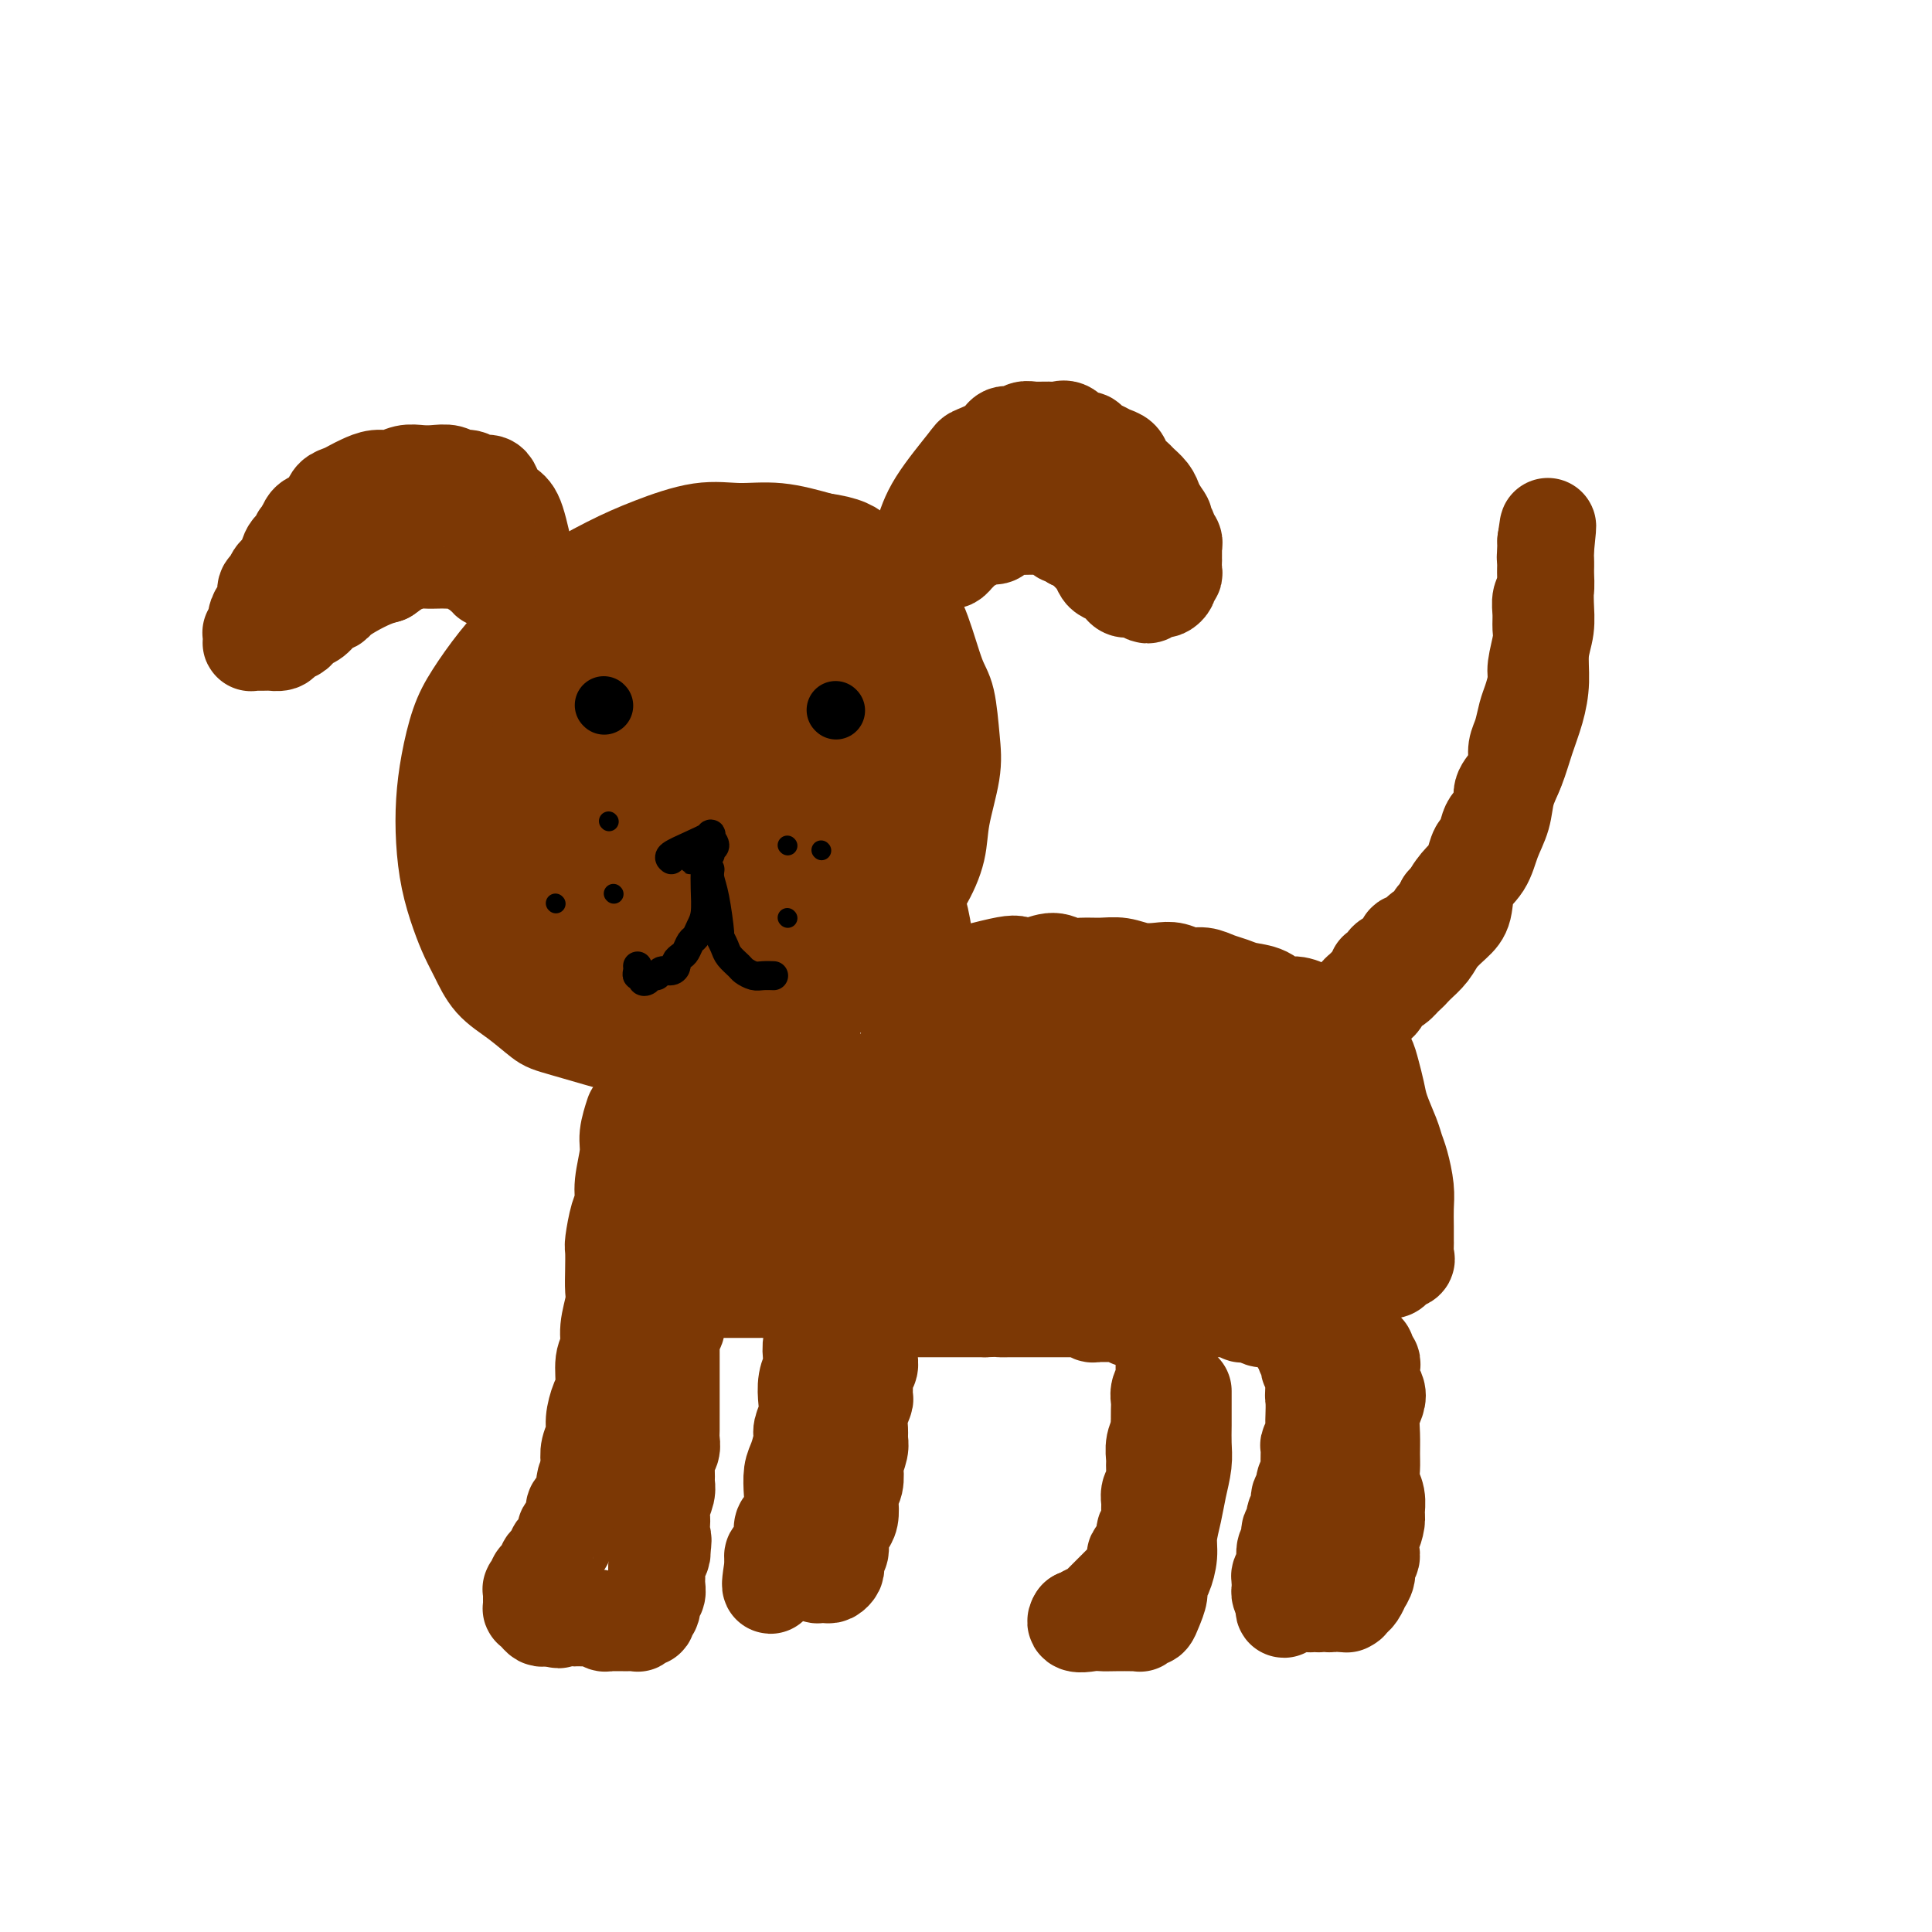 <svg viewBox='0 0 400 400' version='1.1' xmlns='http://www.w3.org/2000/svg' xmlns:xlink='http://www.w3.org/1999/xlink'><g fill='none' stroke='#7C3805' stroke-width='20' stroke-linecap='round' stroke-linejoin='round'><path d='M139,219c-1.916,-0.427 -3.832,-0.853 -8,-2c-4.168,-1.147 -10.587,-3.013 -14,-4c-3.413,-0.987 -3.821,-1.095 -5,-2c-1.179,-0.905 -3.131,-2.606 -5,-4c-1.869,-1.394 -3.656,-2.481 -5,-4c-1.344,-1.519 -2.244,-3.471 -3,-5c-0.756,-1.529 -1.366,-2.636 -2,-4c-0.634,-1.364 -1.292,-2.984 -2,-5c-0.708,-2.016 -1.466,-4.429 -2,-7c-0.534,-2.571 -0.843,-5.301 -1,-8c-0.157,-2.699 -0.161,-5.367 0,-8c0.161,-2.633 0.488,-5.230 1,-8c0.512,-2.770 1.209,-5.712 2,-8c0.791,-2.288 1.675,-3.921 3,-6c1.325,-2.079 3.091,-4.604 5,-7c1.909,-2.396 3.961,-4.664 6,-7c2.039,-2.336 4.065,-4.741 7,-7c2.935,-2.259 6.777,-4.372 10,-6c3.223,-1.628 5.825,-2.770 9,-4c3.175,-1.230 6.923,-2.546 10,-3c3.077,-0.454 5.482,-0.045 8,0c2.518,0.045 5.148,-0.273 8,0c2.852,0.273 5.926,1.136 9,2'/><path d='M170,112c5.370,0.750 6.296,1.625 8,3c1.704,1.375 4.186,3.249 6,5c1.814,1.751 2.958,3.380 4,5c1.042,1.620 1.980,3.230 3,6c1.020,2.770 2.123,6.700 3,9c0.877,2.300 1.529,2.969 2,5c0.471,2.031 0.760,5.423 1,8c0.240,2.577 0.432,4.340 0,7c-0.432,2.660 -1.486,6.216 -2,9c-0.514,2.784 -0.487,4.795 -1,7c-0.513,2.205 -1.567,4.604 -3,7c-1.433,2.396 -3.246,4.791 -5,7c-1.754,2.209 -3.450,4.233 -5,6c-1.550,1.767 -2.954,3.276 -5,5c-2.046,1.724 -4.733,3.663 -7,5c-2.267,1.337 -4.115,2.070 -6,3c-1.885,0.930 -3.809,2.055 -6,3c-2.191,0.945 -4.650,1.708 -7,2c-2.350,0.292 -4.592,0.112 -7,0c-2.408,-0.112 -4.982,-0.157 -7,0c-2.018,0.157 -3.478,0.516 -5,0c-1.522,-0.516 -3.105,-1.907 -5,-3c-1.895,-1.093 -4.101,-1.889 -6,-3c-1.899,-1.111 -3.489,-2.539 -5,-4c-1.511,-1.461 -2.943,-2.956 -4,-5c-1.057,-2.044 -1.741,-4.637 -3,-7c-1.259,-2.363 -3.094,-4.495 -4,-7c-0.906,-2.505 -0.882,-5.383 -1,-8c-0.118,-2.617 -0.378,-4.974 0,-8c0.378,-3.026 1.394,-6.722 3,-10c1.606,-3.278 3.803,-6.139 6,-9'/><path d='M112,150c2.071,-3.080 4.248,-6.279 6,-9c1.752,-2.721 3.079,-4.965 5,-7c1.921,-2.035 4.435,-3.860 8,-6c3.565,-2.140 8.180,-4.595 11,-6c2.820,-1.405 3.847,-1.759 6,-2c2.153,-0.241 5.434,-0.368 9,0c3.566,0.368 7.416,1.230 10,2c2.584,0.770 3.901,1.447 6,3c2.099,1.553 4.980,3.982 7,6c2.020,2.018 3.179,3.624 4,5c0.821,1.376 1.305,2.521 2,5c0.695,2.479 1.602,6.293 2,9c0.398,2.707 0.286,4.307 0,7c-0.286,2.693 -0.745,6.480 -1,9c-0.255,2.520 -0.304,3.772 -2,7c-1.696,3.228 -5.039,8.431 -7,11c-1.961,2.569 -2.541,2.505 -5,5c-2.459,2.495 -6.798,7.549 -9,10c-2.202,2.451 -2.266,2.299 -4,3c-1.734,0.701 -5.138,2.256 -8,3c-2.862,0.744 -5.181,0.677 -9,0c-3.819,-0.677 -9.139,-1.965 -13,-3c-3.861,-1.035 -6.262,-1.816 -9,-3c-2.738,-1.184 -5.811,-2.771 -8,-4c-2.189,-1.229 -3.492,-2.098 -5,-3c-1.508,-0.902 -3.220,-1.835 -4,-4c-0.780,-2.165 -0.629,-5.561 0,-10c0.629,-4.439 1.736,-9.922 4,-15c2.264,-5.078 5.687,-9.752 8,-13c2.313,-3.248 3.518,-5.071 5,-7c1.482,-1.929 3.241,-3.965 5,-6'/><path d='M126,137c3.195,-4.813 2.182,-3.846 3,-4c0.818,-0.154 3.469,-1.429 6,-2c2.531,-0.571 4.944,-0.438 7,0c2.056,0.438 3.756,1.180 6,2c2.244,0.820 5.033,1.718 7,3c1.967,1.282 3.111,2.947 5,5c1.889,2.053 4.521,4.495 6,7c1.479,2.505 1.804,5.073 2,8c0.196,2.927 0.262,6.214 0,9c-0.262,2.786 -0.851,5.073 -2,7c-1.149,1.927 -2.856,3.495 -4,5c-1.144,1.505 -1.725,2.949 -3,4c-1.275,1.051 -3.245,1.710 -5,2c-1.755,0.290 -3.297,0.213 -5,0c-1.703,-0.213 -3.567,-0.560 -5,-1c-1.433,-0.440 -2.433,-0.973 -4,-2c-1.567,-1.027 -3.700,-2.548 -5,-5c-1.300,-2.452 -1.768,-5.835 -2,-9c-0.232,-3.165 -0.230,-6.112 0,-9c0.230,-2.888 0.687,-5.716 2,-8c1.313,-2.284 3.482,-4.023 6,-6c2.518,-1.977 5.387,-4.192 8,-5c2.613,-0.808 4.971,-0.210 7,0c2.029,0.210 3.728,0.032 5,1c1.272,0.968 2.117,3.082 3,5c0.883,1.918 1.804,3.640 2,6c0.196,2.360 -0.334,5.359 -1,8c-0.666,2.641 -1.467,4.924 -3,7c-1.533,2.076 -3.797,3.943 -6,6c-2.203,2.057 -4.344,4.302 -7,6c-2.656,1.698 -5.828,2.849 -9,4'/><path d='M140,181c-5.204,2.826 -7.215,1.890 -10,0c-2.785,-1.890 -6.343,-4.736 -9,-7c-2.657,-2.264 -4.414,-3.948 -5,-7c-0.586,-3.052 -0.001,-7.473 1,-10c1.001,-2.527 2.418,-3.159 4,-5c1.582,-1.841 3.328,-4.891 7,-7c3.672,-2.109 9.269,-3.278 14,-4c4.731,-0.722 8.595,-0.997 12,0c3.405,0.997 6.350,3.266 9,6c2.650,2.734 5.006,5.934 6,9c0.994,3.066 0.626,5.998 0,9c-0.626,3.002 -1.510,6.072 -3,9c-1.490,2.928 -3.586,5.712 -6,8c-2.414,2.288 -5.146,4.079 -8,5c-2.854,0.921 -5.829,0.970 -8,1c-2.171,0.030 -3.539,0.040 -5,-1c-1.461,-1.040 -3.017,-3.130 -4,-5c-0.983,-1.870 -1.393,-3.519 -1,-6c0.393,-2.481 1.589,-5.793 3,-8c1.411,-2.207 3.038,-3.309 5,-5c1.962,-1.691 4.259,-3.971 7,-5c2.741,-1.029 5.926,-0.808 8,-1c2.074,-0.192 3.036,-0.796 4,-1c0.964,-0.204 1.931,-0.008 2,0c0.069,0.008 -0.759,-0.173 -1,0c-0.241,0.173 0.106,0.698 -1,1c-1.106,0.302 -3.664,0.379 -7,1c-3.336,0.621 -7.451,1.785 -11,3c-3.549,1.215 -6.532,2.481 -9,4c-2.468,1.519 -4.419,3.291 -6,5c-1.581,1.709 -2.790,3.354 -4,5'/><path d='M124,175c-2.036,1.907 -2.126,1.674 -2,2c0.126,0.326 0.467,1.212 1,2c0.533,0.788 1.257,1.480 3,2c1.743,0.520 4.503,0.869 6,1c1.497,0.131 1.730,0.042 4,-1c2.270,-1.042 6.578,-3.039 9,-5c2.422,-1.961 2.958,-3.887 4,-7c1.042,-3.113 2.589,-7.412 3,-11c0.411,-3.588 -0.315,-6.464 -1,-9c-0.685,-2.536 -1.330,-4.731 -2,-6c-0.670,-1.269 -1.367,-1.612 -2,-2c-0.633,-0.388 -1.204,-0.820 -2,-1c-0.796,-0.180 -1.817,-0.109 -3,1c-1.183,1.109 -2.527,3.254 -4,6c-1.473,2.746 -3.075,6.091 -4,9c-0.925,2.909 -1.173,5.380 -1,8c0.173,2.620 0.766,5.389 1,7c0.234,1.611 0.107,2.064 2,3c1.893,0.936 5.804,2.356 9,2c3.196,-0.356 5.676,-2.487 8,-5c2.324,-2.513 4.492,-5.409 6,-8c1.508,-2.591 2.358,-4.876 3,-8c0.642,-3.124 1.078,-7.087 1,-10c-0.078,-2.913 -0.670,-4.776 -1,-6c-0.330,-1.224 -0.399,-1.808 -1,-2c-0.601,-0.192 -1.735,0.009 -3,0c-1.265,-0.009 -2.662,-0.226 -5,1c-2.338,1.226 -5.616,3.896 -8,6c-2.384,2.104 -3.873,3.643 -5,5c-1.127,1.357 -1.894,2.530 -2,4c-0.106,1.470 0.447,3.235 1,5'/><path d='M139,158c0.378,1.444 0.822,2.556 1,3c0.178,0.444 0.089,0.222 0,0'/><path d='M110,118c-0.242,-0.018 -0.485,-0.036 -1,-2c-0.515,-1.964 -1.303,-5.875 -2,-8c-0.697,-2.125 -1.303,-2.463 -2,-3c-0.697,-0.537 -1.485,-1.272 -2,-2c-0.515,-0.728 -0.757,-1.448 -1,-2c-0.243,-0.552 -0.487,-0.936 -1,-1c-0.513,-0.064 -1.295,0.193 -2,0c-0.705,-0.193 -1.332,-0.836 -2,-1c-0.668,-0.164 -1.375,0.151 -2,0c-0.625,-0.151 -1.168,-0.769 -2,-1c-0.832,-0.231 -1.955,-0.077 -3,0c-1.045,0.077 -2.013,0.076 -3,0c-0.987,-0.076 -1.994,-0.228 -3,0c-1.006,0.228 -2.013,0.835 -3,1c-0.987,0.165 -1.956,-0.111 -3,0c-1.044,0.111 -2.163,0.610 -3,1c-0.837,0.390 -1.393,0.672 -2,1c-0.607,0.328 -1.266,0.703 -2,1c-0.734,0.297 -1.545,0.516 -2,1c-0.455,0.484 -0.555,1.233 -1,2c-0.445,0.767 -1.235,1.553 -2,2c-0.765,0.447 -1.504,0.556 -2,1c-0.496,0.444 -0.748,1.222 -1,2'/><path d='M63,110c-1.970,1.921 -0.895,1.723 -1,2c-0.105,0.277 -1.391,1.029 -2,2c-0.609,0.971 -0.541,2.161 -1,3c-0.459,0.839 -1.446,1.327 -2,2c-0.554,0.673 -0.674,1.531 -1,2c-0.326,0.469 -0.857,0.549 -1,1c-0.143,0.451 0.101,1.274 0,2c-0.101,0.726 -0.549,1.356 -1,2c-0.451,0.644 -0.905,1.301 -1,2c-0.095,0.699 0.171,1.440 0,2c-0.171,0.560 -0.778,0.938 -1,1c-0.222,0.062 -0.060,-0.194 0,0c0.060,0.194 0.018,0.837 0,1c-0.018,0.163 -0.012,-0.152 0,0c0.012,0.152 0.029,0.773 0,1c-0.029,0.227 -0.106,0.062 0,0c0.106,-0.062 0.395,-0.020 1,0c0.605,0.020 1.528,0.016 2,0c0.472,-0.016 0.494,-0.046 1,0c0.506,0.046 1.497,0.167 2,0c0.503,-0.167 0.519,-0.621 1,-1c0.481,-0.379 1.427,-0.683 2,-1c0.573,-0.317 0.774,-0.649 1,-1c0.226,-0.351 0.479,-0.723 1,-1c0.521,-0.277 1.310,-0.458 2,-1c0.690,-0.542 1.280,-1.444 2,-2c0.720,-0.556 1.572,-0.765 2,-1c0.428,-0.235 0.434,-0.496 1,-1c0.566,-0.504 1.691,-1.251 3,-2c1.309,-0.749 2.803,-1.500 4,-2c1.197,-0.500 2.099,-0.750 3,-1'/><path d='M80,119c3.839,-2.635 2.437,-2.223 2,-2c-0.437,0.223 0.092,0.256 1,0c0.908,-0.256 2.196,-0.800 3,-1c0.804,-0.200 1.122,-0.054 2,0c0.878,0.054 2.314,0.018 3,0c0.686,-0.018 0.621,-0.016 1,0c0.379,0.016 1.200,0.046 2,0c0.800,-0.046 1.577,-0.170 2,0c0.423,0.170 0.492,0.633 1,1c0.508,0.367 1.456,0.638 2,1c0.544,0.362 0.685,0.815 1,1c0.315,0.185 0.803,0.102 1,0c0.197,-0.102 0.104,-0.223 0,0c-0.104,0.223 -0.220,0.791 0,1c0.220,0.209 0.777,0.060 1,0c0.223,-0.060 0.111,-0.030 0,0'/><path d='M191,111c0.620,-2.102 1.240,-4.203 3,-7c1.760,-2.797 4.660,-6.289 6,-8c1.340,-1.711 1.122,-1.639 2,-2c0.878,-0.361 2.853,-1.154 4,-2c1.147,-0.846 1.466,-1.743 2,-2c0.534,-0.257 1.284,0.128 2,0c0.716,-0.128 1.399,-0.768 2,-1c0.601,-0.232 1.119,-0.054 2,0c0.881,0.054 2.124,-0.014 3,0c0.876,0.014 1.386,0.112 2,0c0.614,-0.112 1.333,-0.433 2,0c0.667,0.433 1.280,1.622 2,2c0.720,0.378 1.545,-0.054 2,0c0.455,0.054 0.541,0.595 1,1c0.459,0.405 1.293,0.676 2,1c0.707,0.324 1.288,0.702 2,1c0.712,0.298 1.557,0.517 2,1c0.443,0.483 0.486,1.232 1,2c0.514,0.768 1.500,1.557 2,2c0.500,0.443 0.516,0.542 1,1c0.484,0.458 1.438,1.277 2,2c0.562,0.723 0.732,1.349 1,2c0.268,0.651 0.634,1.325 1,2'/><path d='M240,106c1.708,2.201 0.980,1.704 1,2c0.020,0.296 0.790,1.385 1,2c0.210,0.615 -0.140,0.756 0,1c0.140,0.244 0.770,0.591 1,1c0.230,0.409 0.062,0.879 0,1c-0.062,0.121 -0.017,-0.107 0,0c0.017,0.107 0.005,0.549 0,1c-0.005,0.451 -0.001,0.912 0,1c0.001,0.088 0.001,-0.198 0,0c-0.001,0.198 -0.004,0.880 0,1c0.004,0.120 0.015,-0.322 0,0c-0.015,0.322 -0.056,1.410 0,2c0.056,0.590 0.208,0.684 0,1c-0.208,0.316 -0.777,0.856 -1,1c-0.223,0.144 -0.101,-0.106 0,0c0.101,0.106 0.182,0.568 0,1c-0.182,0.432 -0.625,0.835 -1,1c-0.375,0.165 -0.681,0.093 -1,0c-0.319,-0.093 -0.653,-0.206 -1,0c-0.347,0.206 -0.709,0.732 -1,1c-0.291,0.268 -0.511,0.279 -1,0c-0.489,-0.279 -1.248,-0.849 -2,-1c-0.752,-0.151 -1.497,0.115 -2,0c-0.503,-0.115 -0.765,-0.612 -1,-1c-0.235,-0.388 -0.443,-0.666 -1,-1c-0.557,-0.334 -1.462,-0.723 -2,-1c-0.538,-0.277 -0.711,-0.442 -1,-1c-0.289,-0.558 -0.696,-1.510 -1,-2c-0.304,-0.490 -0.505,-0.516 -1,-1c-0.495,-0.484 -1.284,-1.424 -2,-2c-0.716,-0.576 -1.358,-0.788 -2,-1'/><path d='M222,112c-1.948,-1.574 -1.816,-1.010 -2,-1c-0.184,0.010 -0.682,-0.533 -1,-1c-0.318,-0.467 -0.455,-0.857 -1,-1c-0.545,-0.143 -1.497,-0.039 -2,0c-0.503,0.039 -0.559,0.013 -1,0c-0.441,-0.013 -1.269,-0.014 -2,0c-0.731,0.014 -1.365,0.041 -2,0c-0.635,-0.041 -1.272,-0.152 -2,0c-0.728,0.152 -1.547,0.565 -2,1c-0.453,0.435 -0.541,0.890 -1,1c-0.459,0.110 -1.289,-0.125 -2,0c-0.711,0.125 -1.304,0.612 -2,1c-0.696,0.388 -1.497,0.679 -2,1c-0.503,0.321 -0.710,0.673 -1,1c-0.290,0.327 -0.665,0.631 -1,1c-0.335,0.369 -0.632,0.805 -1,1c-0.368,0.195 -0.808,0.149 -1,0c-0.192,-0.149 -0.137,-0.401 0,-1c0.137,-0.599 0.357,-1.547 1,-3c0.643,-1.453 1.708,-3.412 3,-5c1.292,-1.588 2.810,-2.804 4,-4c1.190,-1.196 2.051,-2.373 3,-3c0.949,-0.627 1.986,-0.704 3,-1c1.014,-0.296 2.004,-0.811 3,-1c0.996,-0.189 1.999,-0.051 3,0c1.001,0.051 2.000,0.015 3,0c1.000,-0.015 2.000,-0.007 3,0'/><path d='M222,98c2.654,-0.142 1.788,0.502 2,1c0.212,0.498 1.503,0.851 2,1c0.497,0.149 0.199,0.095 0,0c-0.199,-0.095 -0.300,-0.232 0,0c0.300,0.232 1.002,0.832 1,1c-0.002,0.168 -0.707,-0.096 -1,0c-0.293,0.096 -0.176,0.552 0,1c0.176,0.448 0.409,0.890 0,1c-0.409,0.110 -1.460,-0.110 -2,0c-0.540,0.110 -0.568,0.550 -1,1c-0.432,0.450 -1.268,0.909 -2,1c-0.732,0.091 -1.359,-0.186 -2,0c-0.641,0.186 -1.296,0.833 -2,1c-0.704,0.167 -1.459,-0.147 -2,0c-0.541,0.147 -0.869,0.756 -1,1c-0.131,0.244 -0.066,0.122 0,0'/><path d='M131,231c0.122,-0.373 0.244,-0.745 0,0c-0.244,0.745 -0.853,2.609 -1,4c-0.147,1.391 0.167,2.310 0,4c-0.167,1.690 -0.815,4.152 -1,6c-0.185,1.848 0.094,3.081 0,4c-0.094,0.919 -0.561,1.524 -1,3c-0.439,1.476 -0.848,3.825 -1,5c-0.152,1.175 -0.045,1.178 0,2c0.045,0.822 0.027,2.464 0,4c-0.027,1.536 -0.064,2.964 0,4c0.064,1.036 0.228,1.678 0,3c-0.228,1.322 -0.848,3.325 -1,5c-0.152,1.675 0.166,3.022 0,4c-0.166,0.978 -0.814,1.588 -1,3c-0.186,1.412 0.090,3.627 0,5c-0.090,1.373 -0.546,1.904 -1,3c-0.454,1.096 -0.905,2.758 -1,4c-0.095,1.242 0.167,2.065 0,3c-0.167,0.935 -0.762,1.981 -1,3c-0.238,1.019 -0.119,2.009 0,3'/><path d='M122,303c-1.652,11.971 -1.283,5.898 -1,4c0.283,-1.898 0.478,0.379 0,2c-0.478,1.621 -1.630,2.585 -2,3c-0.370,0.415 0.042,0.282 0,1c-0.042,0.718 -0.537,2.286 -1,3c-0.463,0.714 -0.894,0.572 -1,1c-0.106,0.428 0.112,1.424 0,2c-0.112,0.576 -0.556,0.732 -1,1c-0.444,0.268 -0.888,0.649 -1,1c-0.112,0.351 0.110,0.672 0,1c-0.110,0.328 -0.550,0.661 -1,1c-0.450,0.339 -0.909,0.682 -1,1c-0.091,0.318 0.187,0.610 0,1c-0.187,0.390 -0.838,0.879 -1,1c-0.162,0.121 0.167,-0.126 0,0c-0.167,0.126 -0.829,0.626 -1,1c-0.171,0.374 0.150,0.621 0,1c-0.150,0.379 -0.772,0.890 -1,1c-0.228,0.110 -0.061,-0.182 0,0c0.061,0.182 0.016,0.837 0,1c-0.016,0.163 -0.004,-0.168 0,0c0.004,0.168 0.001,0.834 0,1c-0.001,0.166 -0.001,-0.166 0,0c0.001,0.166 0.003,0.832 0,1c-0.003,0.168 -0.012,-0.161 0,0c0.012,0.161 0.044,0.814 0,1c-0.044,0.186 -0.164,-0.094 0,0c0.164,0.094 0.611,0.561 1,1c0.389,0.439 0.720,0.849 1,1c0.280,0.151 0.509,0.043 1,0c0.491,-0.043 1.246,-0.022 2,0'/><path d='M115,335c0.887,0.774 0.605,0.207 1,0c0.395,-0.207 1.469,-0.056 2,0c0.531,0.056 0.520,0.015 1,0c0.480,-0.015 1.452,-0.005 2,0c0.548,0.005 0.672,0.005 1,0c0.328,-0.005 0.862,-0.015 1,0c0.138,0.015 -0.118,0.057 0,0c0.118,-0.057 0.610,-0.211 1,0c0.390,0.211 0.678,0.789 1,1c0.322,0.211 0.677,0.057 1,0c0.323,-0.057 0.612,-0.015 1,0c0.388,0.015 0.873,0.004 1,0c0.127,-0.004 -0.106,-0.001 0,0c0.106,0.001 0.549,0.000 1,0c0.451,-0.000 0.909,-0.000 1,0c0.091,0.000 -0.187,0.001 0,0c0.187,-0.001 0.837,-0.004 1,0c0.163,0.004 -0.163,0.016 0,0c0.163,-0.016 0.813,-0.060 1,0c0.187,0.060 -0.089,0.224 0,0c0.089,-0.224 0.545,-0.838 1,-1c0.455,-0.162 0.910,0.126 1,0c0.090,-0.126 -0.186,-0.667 0,-1c0.186,-0.333 0.835,-0.459 1,-1c0.165,-0.541 -0.153,-1.495 0,-2c0.153,-0.505 0.777,-0.559 1,-1c0.223,-0.441 0.046,-1.270 0,-2c-0.046,-0.730 0.039,-1.361 0,-2c-0.039,-0.639 -0.203,-1.288 0,-2c0.203,-0.712 0.772,-1.489 1,-2c0.228,-0.511 0.114,-0.755 0,-1'/><path d='M137,321c0.620,-2.751 0.170,-2.628 0,-3c-0.170,-0.372 -0.060,-1.241 0,-2c0.060,-0.759 0.069,-1.410 0,-2c-0.069,-0.590 -0.216,-1.121 0,-2c0.216,-0.879 0.794,-2.108 1,-3c0.206,-0.892 0.041,-1.446 0,-2c-0.041,-0.554 0.042,-1.106 0,-2c-0.042,-0.894 -0.207,-2.130 0,-3c0.207,-0.870 0.788,-1.374 1,-2c0.212,-0.626 0.057,-1.375 0,-2c-0.057,-0.625 -0.015,-1.126 0,-2c0.015,-0.874 0.004,-2.121 0,-3c-0.004,-0.879 -0.001,-1.390 0,-2c0.001,-0.610 0.000,-1.318 0,-2c-0.000,-0.682 -0.000,-1.337 0,-2c0.000,-0.663 0.000,-1.333 0,-2c-0.000,-0.667 -0.001,-1.330 0,-2c0.001,-0.670 0.004,-1.345 0,-2c-0.004,-0.655 -0.015,-1.289 0,-2c0.015,-0.711 0.057,-1.500 0,-2c-0.057,-0.500 -0.211,-0.711 0,-1c0.211,-0.289 0.788,-0.654 1,-1c0.212,-0.346 0.061,-0.671 0,-1c-0.061,-0.329 -0.030,-0.663 0,-1c0.030,-0.337 0.060,-0.678 0,-1c-0.060,-0.322 -0.208,-0.626 0,-1c0.208,-0.374 0.774,-0.818 1,-1c0.226,-0.182 0.112,-0.100 0,0c-0.112,0.100 -0.222,0.219 0,0c0.222,-0.219 0.778,-0.777 1,-1c0.222,-0.223 0.111,-0.112 0,0'/><path d='M142,269c0.932,-8.267 0.760,-2.933 1,-1c0.240,1.933 0.890,0.465 1,0c0.110,-0.465 -0.321,0.071 0,0c0.321,-0.071 1.396,-0.751 2,-1c0.604,-0.249 0.739,-0.067 1,0c0.261,0.067 0.647,0.018 1,0c0.353,-0.018 0.672,-0.005 1,0c0.328,0.005 0.666,0.001 1,0c0.334,-0.001 0.666,-0.000 1,0c0.334,0.000 0.671,0.000 1,0c0.329,-0.000 0.650,-0.000 1,0c0.350,0.000 0.728,0.000 1,0c0.272,-0.000 0.439,-0.001 1,0c0.561,0.001 1.515,0.004 2,0c0.485,-0.004 0.500,-0.015 1,0c0.500,0.015 1.486,0.057 2,0c0.514,-0.057 0.558,-0.212 1,0c0.442,0.212 1.284,0.793 2,1c0.716,0.207 1.306,0.041 2,0c0.694,-0.041 1.492,0.041 2,0c0.508,-0.041 0.724,-0.207 1,0c0.276,0.207 0.610,0.788 1,1c0.390,0.212 0.836,0.057 1,0c0.164,-0.057 0.047,-0.016 0,0c-0.047,0.016 -0.023,0.008 0,0'/><path d='M170,269c4.314,0.130 1.100,0.457 0,1c-1.100,0.543 -0.085,1.304 0,2c0.085,0.696 -0.761,1.327 -1,2c-0.239,0.673 0.128,1.390 0,2c-0.128,0.610 -0.753,1.115 -1,2c-0.247,0.885 -0.118,2.151 0,3c0.118,0.849 0.224,1.281 0,2c-0.224,0.719 -0.777,1.724 -1,3c-0.223,1.276 -0.115,2.824 0,4c0.115,1.176 0.237,1.979 0,3c-0.237,1.021 -0.834,2.258 -1,3c-0.166,0.742 0.100,0.988 0,2c-0.100,1.012 -0.565,2.790 -1,4c-0.435,1.210 -0.838,1.853 -1,3c-0.162,1.147 -0.082,2.797 0,4c0.082,1.203 0.166,1.960 0,3c-0.166,1.040 -0.583,2.363 -1,3c-0.417,0.637 -0.833,0.587 -1,1c-0.167,0.413 -0.083,1.290 0,2c0.083,0.710 0.166,1.252 0,2c-0.166,0.748 -0.580,1.703 -1,2c-0.420,0.297 -0.844,-0.065 -1,0c-0.156,0.065 -0.042,0.556 0,1c0.042,0.444 0.012,0.841 0,1c-0.012,0.159 -0.006,0.079 0,0'/><path d='M160,324c-1.356,8.448 0.252,2.068 1,0c0.748,-2.068 0.634,0.177 1,1c0.366,0.823 1.211,0.224 2,0c0.789,-0.224 1.521,-0.074 2,0c0.479,0.074 0.706,0.072 1,0c0.294,-0.072 0.656,-0.215 1,0c0.344,0.215 0.670,0.786 1,1c0.330,0.214 0.663,0.069 1,0c0.337,-0.069 0.679,-0.063 1,0c0.321,0.063 0.622,0.182 1,0c0.378,-0.182 0.832,-0.664 1,-1c0.168,-0.336 0.048,-0.524 0,-1c-0.048,-0.476 -0.024,-1.238 0,-2'/><path d='M173,322c0.687,-0.733 0.906,-0.566 1,-1c0.094,-0.434 0.064,-1.471 0,-2c-0.064,-0.529 -0.162,-0.551 0,-1c0.162,-0.449 0.583,-1.326 1,-2c0.417,-0.674 0.830,-1.144 1,-2c0.170,-0.856 0.097,-2.097 0,-3c-0.097,-0.903 -0.218,-1.467 0,-2c0.218,-0.533 0.776,-1.035 1,-2c0.224,-0.965 0.113,-2.393 0,-3c-0.113,-0.607 -0.227,-0.391 0,-1c0.227,-0.609 0.797,-2.041 1,-3c0.203,-0.959 0.040,-1.445 0,-2c-0.040,-0.555 0.042,-1.177 0,-2c-0.042,-0.823 -0.208,-1.845 0,-3c0.208,-1.155 0.792,-2.441 1,-3c0.208,-0.559 0.042,-0.390 0,-1c-0.042,-0.610 0.041,-1.998 0,-3c-0.041,-1.002 -0.207,-1.616 0,-2c0.207,-0.384 0.788,-0.538 1,-1c0.212,-0.462 0.057,-1.233 0,-2c-0.057,-0.767 -0.015,-1.529 0,-2c0.015,-0.471 0.004,-0.651 0,-1c-0.004,-0.349 -0.001,-0.868 0,-1c0.001,-0.132 0.000,0.123 0,0c-0.000,-0.123 -0.000,-0.625 0,-1c0.000,-0.375 0.000,-0.621 0,-1c-0.000,-0.379 -0.000,-0.889 0,-1c0.000,-0.111 0.000,0.176 0,0c-0.000,-0.176 -0.000,-0.817 0,-1c0.000,-0.183 0.000,0.090 0,0c-0.000,-0.090 -0.000,-0.545 0,-1'/><path d='M180,272c1.245,-7.674 0.857,-1.860 1,0c0.143,1.860 0.816,-0.234 1,-1c0.184,-0.766 -0.120,-0.205 0,0c0.120,0.205 0.665,0.055 1,0c0.335,-0.055 0.460,-0.015 1,0c0.540,0.015 1.496,0.004 2,0c0.504,-0.004 0.557,-0.001 1,0c0.443,0.001 1.277,0.000 2,0c0.723,-0.000 1.334,-0.000 2,0c0.666,0.000 1.386,0.000 2,0c0.614,-0.000 1.123,-0.000 2,0c0.877,0.000 2.122,0.000 3,0c0.878,-0.000 1.390,-0.000 2,0c0.610,0.000 1.317,0.000 2,0c0.683,-0.000 1.341,-0.000 2,0'/><path d='M204,271c4.279,-0.155 2.978,-0.041 3,0c0.022,0.041 1.368,0.011 2,0c0.632,-0.011 0.551,-0.003 1,0c0.449,0.003 1.430,0.001 2,0c0.570,-0.001 0.730,-0.000 1,0c0.270,0.000 0.649,0.000 1,0c0.351,-0.000 0.672,-0.000 1,0c0.328,0.000 0.661,0.000 1,0c0.339,-0.000 0.683,-0.000 1,0c0.317,0.000 0.606,-0.000 1,0c0.394,0.000 0.894,0.000 1,0c0.106,-0.000 -0.183,-0.000 0,0c0.183,0.000 0.836,0.000 1,0c0.164,-0.000 -0.162,-0.000 0,0c0.162,0.000 0.812,0.000 1,0c0.188,-0.000 -0.086,-0.001 0,0c0.086,0.001 0.534,0.004 1,0c0.466,-0.004 0.951,-0.015 1,0c0.049,0.015 -0.338,0.057 0,0c0.338,-0.057 1.403,-0.211 2,0c0.597,0.211 0.728,0.789 1,1c0.272,0.211 0.685,0.057 1,0c0.315,-0.057 0.533,-0.015 1,0c0.467,0.015 1.182,0.004 2,0c0.818,-0.004 1.740,-0.002 2,0c0.260,0.002 -0.141,0.004 0,0c0.141,-0.004 0.825,-0.015 1,0c0.175,0.015 -0.159,0.056 0,0c0.159,-0.056 0.812,-0.207 1,0c0.188,0.207 -0.089,0.774 0,1c0.089,0.226 0.545,0.113 1,0'/><path d='M235,273c4.752,0.309 1.133,0.082 0,0c-1.133,-0.082 0.222,-0.018 1,0c0.778,0.018 0.979,-0.009 1,0c0.021,0.009 -0.139,0.055 0,0c0.139,-0.055 0.577,-0.212 1,0c0.423,0.212 0.832,0.793 1,1c0.168,0.207 0.097,0.042 0,0c-0.097,-0.042 -0.218,0.041 0,0c0.218,-0.041 0.776,-0.204 1,0c0.224,0.204 0.112,0.776 0,1c-0.112,0.224 -0.226,0.101 0,0c0.226,-0.101 0.793,-0.179 1,0c0.207,0.179 0.056,0.614 0,1c-0.056,0.386 -0.015,0.722 0,1c0.015,0.278 0.005,0.497 0,1c-0.005,0.503 -0.005,1.289 0,2c0.005,0.711 0.015,1.345 0,2c-0.015,0.655 -0.057,1.329 0,2c0.057,0.671 0.211,1.337 0,2c-0.211,0.663 -0.789,1.322 -1,2c-0.211,0.678 -0.057,1.375 0,2c0.057,0.625 0.016,1.179 0,2c-0.016,0.821 -0.008,1.911 0,3'/><path d='M240,295c-0.094,3.005 0.172,2.016 0,2c-0.172,-0.016 -0.782,0.940 -1,2c-0.218,1.060 -0.044,2.224 0,3c0.044,0.776 -0.041,1.165 0,2c0.041,0.835 0.208,2.115 0,3c-0.208,0.885 -0.792,1.374 -1,2c-0.208,0.626 -0.041,1.389 0,2c0.041,0.611 -0.044,1.071 0,2c0.044,0.929 0.218,2.329 0,3c-0.218,0.671 -0.829,0.614 -1,1c-0.171,0.386 0.098,1.217 0,2c-0.098,0.783 -0.561,1.519 -1,2c-0.439,0.481 -0.853,0.706 -1,1c-0.147,0.294 -0.028,0.656 0,1c0.028,0.344 -0.034,0.670 0,1c0.034,0.330 0.164,0.666 0,1c-0.164,0.334 -0.621,0.667 -1,1c-0.379,0.333 -0.679,0.667 -1,1c-0.321,0.333 -0.663,0.667 -1,1c-0.337,0.333 -0.668,0.666 -1,1c-0.332,0.334 -0.666,0.668 -1,1c-0.334,0.332 -0.667,0.662 -1,1c-0.333,0.338 -0.666,0.683 -1,1c-0.334,0.317 -0.668,0.607 -1,1c-0.332,0.393 -0.663,0.890 -1,1c-0.337,0.110 -0.679,-0.167 -1,0c-0.321,0.167 -0.622,0.777 -1,1c-0.378,0.223 -0.832,0.060 -1,0c-0.168,-0.060 -0.048,-0.017 0,0c0.048,0.017 0.024,0.009 0,0'/><path d='M223,335c-1.263,1.773 1.580,1.207 3,1c1.420,-0.207 1.416,-0.055 2,0c0.584,0.055 1.754,0.015 3,0c1.246,-0.015 2.568,-0.003 3,0c0.432,0.003 -0.025,-0.003 0,0c0.025,0.003 0.532,0.016 1,0c0.468,-0.016 0.899,-0.062 1,0c0.101,0.062 -0.127,0.231 0,0c0.127,-0.231 0.608,-0.863 1,-1c0.392,-0.137 0.696,0.222 1,0c0.304,-0.222 0.607,-1.024 1,-2c0.393,-0.976 0.875,-2.125 1,-3c0.125,-0.875 -0.107,-1.475 0,-2c0.107,-0.525 0.553,-0.975 1,-2c0.447,-1.025 0.894,-2.626 1,-4c0.106,-1.374 -0.129,-2.520 0,-4c0.129,-1.480 0.623,-3.294 1,-5c0.377,-1.706 0.637,-3.303 1,-5c0.363,-1.697 0.829,-3.493 1,-5c0.171,-1.507 0.046,-2.723 0,-4c-0.046,-1.277 -0.012,-2.613 0,-4c0.012,-1.387 0.004,-2.825 0,-4c-0.004,-1.175 -0.002,-2.088 0,-3'/><path d='M241,271c0.267,0.000 0.533,0.000 1,0c0.467,-0.000 1.134,-0.000 2,0c0.866,0.000 1.930,0.000 3,0c1.070,-0.000 2.146,-0.000 3,0c0.854,0.000 1.487,0.000 2,0c0.513,-0.000 0.907,-0.000 1,0c0.093,0.000 -0.115,0.000 0,0c0.115,-0.000 0.552,-0.000 1,0c0.448,0.000 0.908,0.000 1,0c0.092,-0.000 -0.186,-0.001 0,0c0.186,0.001 0.834,0.004 1,0c0.166,-0.004 -0.149,-0.015 0,0c0.149,0.015 0.762,0.056 1,0c0.238,-0.056 0.103,-0.207 0,0c-0.103,0.207 -0.172,0.774 0,1c0.172,0.226 0.586,0.113 1,0'/><path d='M258,272c2.869,0.150 1.542,0.026 1,0c-0.542,-0.026 -0.300,0.046 0,0c0.300,-0.046 0.659,-0.208 1,0c0.341,0.208 0.665,0.788 1,1c0.335,0.212 0.682,0.056 1,0c0.318,-0.056 0.607,-0.011 1,0c0.393,0.011 0.889,-0.011 1,0c0.111,0.011 -0.163,0.056 0,0c0.163,-0.056 0.765,-0.212 1,0c0.235,0.212 0.105,0.793 0,1c-0.105,0.207 -0.186,0.041 0,0c0.186,-0.041 0.637,0.045 1,0c0.363,-0.045 0.637,-0.219 1,0c0.363,0.219 0.814,0.832 1,1c0.186,0.168 0.106,-0.109 0,0c-0.106,0.109 -0.240,0.606 0,1c0.240,0.394 0.853,0.687 1,1c0.147,0.313 -0.172,0.647 0,1c0.172,0.353 0.834,0.724 1,1c0.166,0.276 -0.166,0.458 0,1c0.166,0.542 0.829,1.444 1,2c0.171,0.556 -0.150,0.768 0,1c0.150,0.232 0.771,0.486 1,1c0.229,0.514 0.065,1.290 0,2c-0.065,0.710 -0.033,1.355 0,2'/><path d='M272,288c0.774,2.373 0.208,1.307 0,1c-0.208,-0.307 -0.060,0.146 0,1c0.060,0.854 0.030,2.111 0,3c-0.030,0.889 -0.061,1.411 0,2c0.061,0.589 0.214,1.246 0,2c-0.214,0.754 -0.793,1.605 -1,2c-0.207,0.395 -0.040,0.333 0,1c0.040,0.667 -0.046,2.062 0,3c0.046,0.938 0.224,1.420 0,2c-0.224,0.580 -0.849,1.257 -1,2c-0.151,0.743 0.171,1.551 0,2c-0.171,0.449 -0.834,0.539 -1,1c-0.166,0.461 0.167,1.293 0,2c-0.167,0.707 -0.833,1.291 -1,2c-0.167,0.709 0.167,1.544 0,2c-0.167,0.456 -0.833,0.532 -1,1c-0.167,0.468 0.165,1.330 0,2c-0.165,0.670 -0.829,1.150 -1,2c-0.171,0.850 0.150,2.069 0,3c-0.150,0.931 -0.772,1.574 -1,2c-0.228,0.426 -0.061,0.635 0,1c0.061,0.365 0.016,0.886 0,1c-0.016,0.114 -0.001,-0.179 0,0c0.001,0.179 -0.010,0.832 0,1c0.010,0.168 0.041,-0.147 0,0c-0.041,0.147 -0.155,0.756 0,1c0.155,0.244 0.577,0.122 1,0'/><path d='M266,330c-0.745,6.436 0.392,1.527 1,0c0.608,-1.527 0.688,0.327 1,1c0.312,0.673 0.858,0.166 1,0c0.142,-0.166 -0.119,0.008 0,0c0.119,-0.008 0.619,-0.198 1,0c0.381,0.198 0.642,0.785 1,1c0.358,0.215 0.813,0.059 1,0c0.187,-0.059 0.105,-0.019 0,0c-0.105,0.019 -0.234,0.018 0,0c0.234,-0.018 0.832,-0.054 1,0c0.168,0.054 -0.095,0.196 0,0c0.095,-0.196 0.546,-0.732 1,-1c0.454,-0.268 0.910,-0.268 1,0c0.090,0.268 -0.187,0.804 0,1c0.187,0.196 0.837,0.053 1,0c0.163,-0.053 -0.163,-0.014 0,0c0.163,0.014 0.813,0.004 1,0c0.187,-0.004 -0.089,-0.001 0,0c0.089,0.001 0.545,0.001 1,0'/><path d='M278,332c1.809,0.295 0.331,0.033 0,0c-0.331,-0.033 0.485,0.165 1,0c0.515,-0.165 0.731,-0.691 1,-1c0.269,-0.309 0.593,-0.400 1,-1c0.407,-0.600 0.899,-1.708 1,-2c0.101,-0.292 -0.188,0.231 0,0c0.188,-0.231 0.852,-1.215 1,-2c0.148,-0.785 -0.219,-1.369 0,-2c0.219,-0.631 1.025,-1.309 1,-2c-0.025,-0.691 -0.881,-1.395 -1,-2c-0.119,-0.605 0.500,-1.109 1,-2c0.500,-0.891 0.880,-2.167 1,-3c0.120,-0.833 -0.020,-1.222 0,-2c0.020,-0.778 0.202,-1.943 0,-3c-0.202,-1.057 -0.787,-2.005 -1,-3c-0.213,-0.995 -0.054,-2.038 0,-3c0.054,-0.962 0.001,-1.843 0,-3c-0.001,-1.157 0.048,-2.589 0,-4c-0.048,-1.411 -0.195,-2.802 0,-4c0.195,-1.198 0.731,-2.205 1,-3c0.269,-0.795 0.269,-1.379 0,-2c-0.269,-0.621 -0.808,-1.280 -1,-2c-0.192,-0.720 -0.037,-1.502 0,-2c0.037,-0.498 -0.045,-0.711 0,-1c0.045,-0.289 0.215,-0.655 0,-1c-0.215,-0.345 -0.817,-0.671 -1,-1c-0.183,-0.329 0.053,-0.663 0,-1c-0.053,-0.337 -0.396,-0.678 -1,-1c-0.604,-0.322 -1.470,-0.625 -2,-1c-0.530,-0.375 -0.723,-0.821 -1,-1c-0.277,-0.179 -0.639,-0.089 -1,0'/><path d='M278,277c-1.046,-1.089 -0.663,-0.813 -1,-1c-0.337,-0.187 -1.396,-0.839 -2,-1c-0.604,-0.161 -0.754,0.167 -1,0c-0.246,-0.167 -0.588,-0.829 -1,-1c-0.412,-0.171 -0.894,0.150 -1,0c-0.106,-0.150 0.164,-0.771 0,-1c-0.164,-0.229 -0.761,-0.065 -1,0c-0.239,0.065 -0.119,0.033 0,0'/><path d='M180,204c2.406,0.450 4.811,0.900 10,0c5.189,-0.900 13.161,-3.152 17,-4c3.839,-0.848 3.544,-0.294 4,0c0.456,0.294 1.661,0.328 3,0c1.339,-0.328 2.812,-1.017 4,-1c1.188,0.017 2.092,0.740 3,1c0.908,0.260 1.822,0.056 3,0c1.178,-0.056 2.622,0.037 4,0c1.378,-0.037 2.690,-0.202 4,0c1.310,0.202 2.619,0.771 4,1c1.381,0.229 2.834,0.117 4,0c1.166,-0.117 2.045,-0.239 3,0c0.955,0.239 1.987,0.838 3,1c1.013,0.162 2.007,-0.113 3,0c0.993,0.113 1.984,0.612 3,1c1.016,0.388 2.057,0.663 3,1c0.943,0.337 1.789,0.734 3,1c1.211,0.266 2.786,0.400 4,1c1.214,0.600 2.068,1.666 3,2c0.932,0.334 1.941,-0.065 3,0c1.059,0.065 2.168,0.595 3,1c0.832,0.405 1.388,0.686 2,1c0.612,0.314 1.280,0.661 2,1c0.720,0.339 1.491,0.668 2,1c0.509,0.332 0.754,0.666 1,1'/><path d='M278,213c5.549,1.924 1.921,0.734 1,1c-0.921,0.266 0.866,1.987 2,3c1.134,1.013 1.617,1.317 2,2c0.383,0.683 0.666,1.744 1,3c0.334,1.256 0.719,2.708 1,4c0.281,1.292 0.457,2.425 1,4c0.543,1.575 1.452,3.593 2,5c0.548,1.407 0.735,2.203 1,3c0.265,0.797 0.607,1.594 1,3c0.393,1.406 0.838,3.422 1,5c0.162,1.578 0.043,2.717 0,4c-0.043,1.283 -0.010,2.711 0,4c0.010,1.289 -0.005,2.439 0,3c0.005,0.561 0.028,0.532 0,1c-0.028,0.468 -0.108,1.432 0,2c0.108,0.568 0.403,0.741 0,1c-0.403,0.259 -1.502,0.605 -2,1c-0.498,0.395 -0.393,0.838 -1,1c-0.607,0.162 -1.926,0.043 -3,0c-1.074,-0.043 -1.902,-0.012 -3,0c-1.098,0.012 -2.465,0.003 -4,0c-1.535,-0.003 -3.240,-0.001 -5,0c-1.760,0.001 -3.577,0.000 -5,0c-1.423,-0.000 -2.452,-0.000 -4,0c-1.548,0.000 -3.615,0.000 -5,0c-1.385,-0.000 -2.088,-0.000 -3,0c-0.912,0.000 -2.035,0.000 -3,0c-0.965,-0.000 -1.774,-0.000 -3,0c-1.226,0.000 -2.868,0.000 -4,0c-1.132,-0.000 -1.752,-0.000 -3,0c-1.248,0.000 -3.124,0.000 -5,0'/><path d='M238,263c-8.147,-0.000 -5.014,-0.000 -5,0c0.014,0.000 -3.092,0.000 -5,0c-1.908,-0.000 -2.617,-0.001 -4,0c-1.383,0.001 -3.438,0.004 -5,0c-1.562,-0.004 -2.629,-0.015 -4,0c-1.371,0.015 -3.046,0.057 -5,0c-1.954,-0.057 -4.187,-0.212 -6,0c-1.813,0.212 -3.207,0.790 -5,1c-1.793,0.210 -3.987,0.052 -6,0c-2.013,-0.052 -3.847,0.001 -6,0c-2.153,-0.001 -4.627,-0.057 -7,0c-2.373,0.057 -4.645,0.226 -7,0c-2.355,-0.226 -4.794,-0.848 -7,-1c-2.206,-0.152 -4.180,0.167 -6,0c-1.820,-0.167 -3.486,-0.818 -5,-1c-1.514,-0.182 -2.877,0.105 -4,0c-1.123,-0.105 -2.006,-0.604 -3,-1c-0.994,-0.396 -2.097,-0.690 -3,-1c-0.903,-0.310 -1.604,-0.634 -2,-1c-0.396,-0.366 -0.488,-0.772 -1,-1c-0.512,-0.228 -1.445,-0.277 -2,-1c-0.555,-0.723 -0.731,-2.120 -1,-3c-0.269,-0.880 -0.631,-1.244 -1,-2c-0.369,-0.756 -0.744,-1.903 -1,-3c-0.256,-1.097 -0.391,-2.145 0,-4c0.391,-1.855 1.309,-4.517 2,-6c0.691,-1.483 1.155,-1.787 2,-3c0.845,-1.213 2.072,-3.335 3,-5c0.928,-1.665 1.558,-2.871 2,-4c0.442,-1.129 0.698,-2.180 1,-3c0.302,-0.820 0.651,-1.410 1,-2'/><path d='M148,222c1.941,-3.710 1.293,-1.486 1,-1c-0.293,0.486 -0.233,-0.766 0,-1c0.233,-0.234 0.637,0.548 1,1c0.363,0.452 0.686,0.572 1,1c0.314,0.428 0.620,1.165 1,2c0.380,0.835 0.834,1.770 1,3c0.166,1.230 0.045,2.755 0,4c-0.045,1.245 -0.013,2.210 0,3c0.013,0.790 0.007,1.405 0,2c-0.007,0.595 -0.016,1.170 0,1c0.016,-0.170 0.057,-1.087 0,-3c-0.057,-1.913 -0.211,-4.824 0,-7c0.211,-2.176 0.789,-3.617 1,-5c0.211,-1.383 0.057,-2.707 0,-4c-0.057,-1.293 -0.015,-2.554 0,-3c0.015,-0.446 0.004,-0.076 0,1c-0.004,1.076 -0.002,2.858 0,5c0.002,2.142 0.004,4.646 0,7c-0.004,2.354 -0.013,4.560 0,7c0.013,2.440 0.048,5.115 0,7c-0.048,1.885 -0.178,2.979 0,4c0.178,1.021 0.663,1.967 1,3c0.337,1.033 0.525,2.152 1,2c0.475,-0.152 1.238,-1.576 2,-3'/><path d='M158,248c0.960,-0.778 1.361,-3.722 2,-6c0.639,-2.278 1.516,-3.889 2,-6c0.484,-2.111 0.575,-4.723 1,-7c0.425,-2.277 1.184,-4.221 2,-7c0.816,-2.779 1.687,-6.393 2,-8c0.313,-1.607 0.066,-1.208 0,-1c-0.066,0.208 0.048,0.223 0,0c-0.048,-0.223 -0.260,-0.686 0,0c0.260,0.686 0.991,2.521 2,5c1.009,2.479 2.297,5.602 3,9c0.703,3.398 0.823,7.072 1,10c0.177,2.928 0.413,5.111 1,7c0.587,1.889 1.525,3.484 2,5c0.475,1.516 0.486,2.954 1,4c0.514,1.046 1.531,1.699 2,2c0.469,0.301 0.388,0.248 1,0c0.612,-0.248 1.915,-0.692 3,-2c1.085,-1.308 1.952,-3.481 3,-7c1.048,-3.519 2.278,-8.386 3,-12c0.722,-3.614 0.935,-5.976 1,-8c0.065,-2.024 -0.020,-3.712 0,-5c0.020,-1.288 0.145,-2.178 0,-3c-0.145,-0.822 -0.559,-1.578 -1,-2c-0.441,-0.422 -0.908,-0.511 -1,0c-0.092,0.511 0.192,1.621 1,4c0.808,2.379 2.141,6.025 3,9c0.859,2.975 1.246,5.279 2,8c0.754,2.721 1.877,5.861 3,9'/><path d='M197,246c1.571,5.604 0.997,4.613 1,5c0.003,0.387 0.582,2.150 1,3c0.418,0.850 0.676,0.785 1,1c0.324,0.215 0.716,0.709 1,1c0.284,0.291 0.460,0.379 1,-1c0.540,-1.379 1.444,-4.226 2,-7c0.556,-2.774 0.765,-5.475 1,-8c0.235,-2.525 0.497,-4.874 1,-8c0.503,-3.126 1.249,-7.029 2,-10c0.751,-2.971 1.509,-5.010 2,-6c0.491,-0.990 0.715,-0.932 1,-1c0.285,-0.068 0.630,-0.261 1,0c0.370,0.261 0.763,0.977 2,3c1.237,2.023 3.316,5.355 5,9c1.684,3.645 2.973,7.603 4,11c1.027,3.397 1.791,6.232 2,8c0.209,1.768 -0.136,2.471 0,3c0.136,0.529 0.753,0.886 1,1c0.247,0.114 0.126,-0.016 0,0c-0.126,0.016 -0.255,0.179 0,0c0.255,-0.179 0.896,-0.699 1,-4c0.104,-3.301 -0.328,-9.384 0,-15c0.328,-5.616 1.416,-10.766 2,-14c0.584,-3.234 0.666,-4.551 1,-5c0.334,-0.449 0.922,-0.028 1,0c0.078,0.028 -0.352,-0.335 0,0c0.352,0.335 1.486,1.368 3,3c1.514,1.632 3.408,3.862 5,6c1.592,2.138 2.884,4.182 4,6c1.116,1.818 2.058,3.409 3,5'/><path d='M246,232c2.884,3.833 2.094,3.416 2,4c-0.094,0.584 0.509,2.170 1,3c0.491,0.830 0.871,0.905 1,1c0.129,0.095 0.009,0.209 0,0c-0.009,-0.209 0.095,-0.740 0,-2c-0.095,-1.260 -0.389,-3.247 0,-5c0.389,-1.753 1.460,-3.270 2,-4c0.540,-0.730 0.548,-0.671 1,-1c0.452,-0.329 1.347,-1.044 3,-1c1.653,0.044 4.064,0.846 6,2c1.936,1.154 3.396,2.658 5,4c1.604,1.342 3.351,2.522 5,4c1.649,1.478 3.200,3.254 4,5c0.800,1.746 0.848,3.462 1,5c0.152,1.538 0.407,2.900 0,4c-0.407,1.100 -1.477,1.940 -3,3c-1.523,1.060 -3.499,2.339 -6,3c-2.501,0.661 -5.526,0.703 -8,1c-2.474,0.297 -4.396,0.848 -8,0c-3.604,-0.848 -8.888,-3.096 -14,-5c-5.112,-1.904 -10.051,-3.466 -14,-5c-3.949,-1.534 -6.909,-3.041 -9,-4c-2.091,-0.959 -3.313,-1.371 -4,-2c-0.687,-0.629 -0.841,-1.475 -1,-3c-0.159,-1.525 -0.324,-3.729 1,-6c1.324,-2.271 4.139,-4.609 7,-8c2.861,-3.391 5.770,-7.836 9,-10c3.230,-2.164 6.780,-2.047 10,-2c3.220,0.047 6.110,0.023 9,0'/><path d='M246,213c4.472,0.202 6.152,1.708 8,3c1.848,1.292 3.863,2.372 5,4c1.137,1.628 1.397,3.804 2,6c0.603,2.196 1.551,4.411 2,6c0.449,1.589 0.400,2.553 0,4c-0.400,1.447 -1.151,3.379 -2,5c-0.849,1.621 -1.795,2.932 -4,4c-2.205,1.068 -5.670,1.894 -9,2c-3.330,0.106 -6.526,-0.507 -10,-1c-3.474,-0.493 -7.224,-0.867 -10,-2c-2.776,-1.133 -4.576,-3.027 -6,-5c-1.424,-1.973 -2.471,-4.026 -3,-6c-0.529,-1.974 -0.540,-3.869 0,-6c0.540,-2.131 1.629,-4.497 3,-6c1.371,-1.503 3.022,-2.143 6,-3c2.978,-0.857 7.284,-1.931 11,-2c3.716,-0.069 6.844,0.866 10,2c3.156,1.134 6.342,2.467 9,4c2.658,1.533 4.789,3.265 6,5c1.211,1.735 1.503,3.474 2,5c0.497,1.526 1.199,2.840 1,4c-0.199,1.160 -1.300,2.168 -2,3c-0.700,0.832 -1.000,1.490 -2,2c-1.000,0.510 -2.702,0.873 -4,1c-1.298,0.127 -2.193,0.019 -3,0c-0.807,-0.019 -1.527,0.053 -2,0c-0.473,-0.053 -0.699,-0.230 -1,-1c-0.301,-0.770 -0.679,-2.134 -1,-3c-0.321,-0.866 -0.586,-1.233 0,-2c0.586,-0.767 2.025,-1.933 3,-3c0.975,-1.067 1.488,-2.033 2,-3'/><path d='M257,230c0.920,-2.106 1.219,-1.872 2,-2c0.781,-0.128 2.044,-0.619 3,-1c0.956,-0.381 1.604,-0.651 2,-1c0.396,-0.349 0.540,-0.775 1,-1c0.460,-0.225 1.235,-0.248 2,-1c0.765,-0.752 1.518,-2.233 2,-3c0.482,-0.767 0.693,-0.822 1,-1c0.307,-0.178 0.711,-0.481 1,-1c0.289,-0.519 0.462,-1.255 1,-2c0.538,-0.745 1.439,-1.499 2,-2c0.561,-0.501 0.780,-0.749 1,-1c0.220,-0.251 0.440,-0.505 1,-1c0.560,-0.495 1.460,-1.232 2,-2c0.540,-0.768 0.721,-1.567 1,-2c0.279,-0.433 0.657,-0.501 1,-1c0.343,-0.499 0.651,-1.430 1,-2c0.349,-0.570 0.738,-0.778 1,-1c0.262,-0.222 0.398,-0.459 1,-1c0.602,-0.541 1.669,-1.387 2,-2c0.331,-0.613 -0.075,-0.994 0,-1c0.075,-0.006 0.631,0.362 1,0c0.369,-0.362 0.551,-1.454 1,-2c0.449,-0.546 1.166,-0.546 2,-1c0.834,-0.454 1.785,-1.363 2,-2c0.215,-0.637 -0.307,-1.001 0,-1c0.307,0.001 1.444,0.366 2,0c0.556,-0.366 0.530,-1.463 1,-2c0.470,-0.537 1.435,-0.515 2,-1c0.565,-0.485 0.729,-1.477 1,-2c0.271,-0.523 0.649,-0.578 1,-1c0.351,-0.422 0.676,-1.211 1,-2'/><path d='M299,187c6.919,-7.011 3.216,-3.038 2,-2c-1.216,1.038 0.055,-0.858 1,-2c0.945,-1.142 1.563,-1.531 2,-2c0.437,-0.469 0.693,-1.017 1,-2c0.307,-0.983 0.665,-2.402 1,-3c0.335,-0.598 0.648,-0.376 1,-1c0.352,-0.624 0.742,-2.096 1,-3c0.258,-0.904 0.385,-1.242 1,-2c0.615,-0.758 1.719,-1.935 2,-3c0.281,-1.065 -0.262,-2.016 0,-3c0.262,-0.984 1.327,-2.000 2,-3c0.673,-1.000 0.954,-1.985 1,-3c0.046,-1.015 -0.141,-2.061 0,-3c0.141,-0.939 0.611,-1.771 1,-3c0.389,-1.229 0.696,-2.853 1,-4c0.304,-1.147 0.603,-1.815 1,-3c0.397,-1.185 0.891,-2.886 1,-4c0.109,-1.114 -0.168,-1.639 0,-3c0.168,-1.361 0.781,-3.557 1,-5c0.219,-1.443 0.045,-2.133 0,-3c-0.045,-0.867 0.041,-1.910 0,-3c-0.041,-1.090 -0.207,-2.229 0,-3c0.207,-0.771 0.788,-1.176 1,-2c0.212,-0.824 0.057,-2.066 0,-3c-0.057,-0.934 -0.015,-1.561 0,-2c0.015,-0.439 0.004,-0.691 0,-1c-0.004,-0.309 -0.001,-0.674 0,-1c0.001,-0.326 0.000,-0.613 0,-1c-0.000,-0.387 -0.000,-0.873 0,-1c0.000,-0.127 0.000,0.107 0,0c-0.000,-0.107 -0.000,-0.553 0,-1'/><path d='M320,112c0.928,-6.741 0.248,-0.594 0,2c-0.248,2.594 -0.066,1.635 0,2c0.066,0.365 0.014,2.056 0,3c-0.014,0.944 0.011,1.143 0,2c-0.011,0.857 -0.058,2.373 0,4c0.058,1.627 0.220,3.364 0,5c-0.220,1.636 -0.821,3.171 -1,5c-0.179,1.829 0.064,3.951 0,6c-0.064,2.049 -0.436,4.024 -1,6c-0.564,1.976 -1.320,3.952 -2,6c-0.680,2.048 -1.283,4.169 -2,6c-0.717,1.831 -1.548,3.373 -2,5c-0.452,1.627 -0.526,3.338 -1,5c-0.474,1.662 -1.347,3.273 -2,5c-0.653,1.727 -1.085,3.568 -2,5c-0.915,1.432 -2.313,2.456 -3,4c-0.687,1.544 -0.662,3.610 -1,5c-0.338,1.390 -1.039,2.105 -2,3c-0.961,0.895 -2.182,1.972 -3,3c-0.818,1.028 -1.234,2.008 -2,3c-0.766,0.992 -1.883,1.996 -3,3'/><path d='M293,200c-1.908,2.197 -1.678,1.689 -2,2c-0.322,0.311 -1.197,1.442 -2,2c-0.803,0.558 -1.536,0.542 -2,1c-0.464,0.458 -0.661,1.391 -1,2c-0.339,0.609 -0.822,0.895 -1,1c-0.178,0.105 -0.051,0.030 0,0c0.051,-0.030 0.025,-0.015 0,0'/><path d='M191,224c0.017,0.675 0.033,1.350 -1,-4c-1.033,-5.350 -3.117,-16.725 -4,-22c-0.883,-5.275 -0.565,-4.449 -1,-7c-0.435,-2.551 -1.623,-8.477 -2,-13c-0.377,-4.523 0.058,-7.642 0,-11c-0.058,-3.358 -0.607,-6.955 -1,-10c-0.393,-3.045 -0.629,-5.540 -1,-8c-0.371,-2.460 -0.877,-4.887 -1,-7c-0.123,-2.113 0.138,-3.912 0,-5c-0.138,-1.088 -0.673,-1.464 -1,-2c-0.327,-0.536 -0.445,-1.233 -1,-2c-0.555,-0.767 -1.548,-1.603 -2,-2c-0.452,-0.397 -0.362,-0.355 -1,0c-0.638,0.355 -2.005,1.022 -3,4c-0.995,2.978 -1.619,8.266 -2,12c-0.381,3.734 -0.519,5.915 0,11c0.519,5.085 1.696,13.076 3,18c1.304,4.924 2.735,6.783 4,9c1.265,2.217 2.363,4.793 3,6c0.637,1.207 0.811,1.044 1,1c0.189,-0.044 0.391,0.029 1,0c0.609,-0.029 1.626,-0.162 2,-1c0.374,-0.838 0.107,-2.382 0,-6c-0.107,-3.618 -0.053,-9.309 0,-15'/><path d='M184,170c-0.645,-7.624 -2.259,-16.183 -3,-20c-0.741,-3.817 -0.610,-2.893 -1,-4c-0.390,-1.107 -1.302,-4.245 0,2c1.302,6.245 4.818,21.874 7,30c2.182,8.126 3.031,8.750 4,14c0.969,5.250 2.060,15.126 3,23c0.940,7.874 1.730,13.746 2,19c0.270,5.254 0.020,9.891 0,13c-0.020,3.109 0.191,4.689 0,6c-0.191,1.311 -0.782,2.353 -1,3c-0.218,0.647 -0.062,0.899 0,1c0.062,0.101 0.031,0.050 0,0'/></g>
<g fill='none' stroke='#000000' stroke-width='12' stroke-linecap='round' stroke-linejoin='round'><path d='M173,147c0.000,0.000 0.100,0.100 0.1,0.1'/><path d='M125,146c0.000,0.000 0.100,0.100 0.1,0.1'/></g>
<g fill='none' stroke='#000000' stroke-width='6' stroke-linecap='round' stroke-linejoin='round'><path d='M146,180c-0.024,1.200 -0.048,2.401 0,4c0.048,1.599 0.167,3.598 0,5c-0.167,1.402 -0.622,2.207 -1,3c-0.378,0.793 -0.680,1.575 -1,2c-0.320,0.425 -0.660,0.495 -1,1c-0.340,0.505 -0.682,1.446 -1,2c-0.318,0.554 -0.614,0.722 -1,1c-0.386,0.278 -0.863,0.667 -1,1c-0.137,0.333 0.065,0.610 0,1c-0.065,0.390 -0.398,0.893 -1,1c-0.602,0.107 -1.472,-0.180 -2,0c-0.528,0.180 -0.715,0.829 -1,1c-0.285,0.171 -0.669,-0.135 -1,0c-0.331,0.135 -0.611,0.713 -1,1c-0.389,0.287 -0.889,0.283 -1,0c-0.111,-0.283 0.166,-0.847 0,-1c-0.166,-0.153 -0.777,0.103 -1,0c-0.223,-0.103 -0.060,-0.566 0,-1c0.060,-0.434 0.017,-0.838 0,-1c-0.017,-0.162 -0.009,-0.081 0,0'/><path d='M147,180c-0.081,0.600 -0.162,1.200 0,2c0.162,0.800 0.567,1.800 1,4c0.433,2.200 0.893,5.602 1,7c0.107,1.398 -0.141,0.794 0,1c0.141,0.206 0.671,1.222 1,2c0.329,0.778 0.458,1.319 1,2c0.542,0.681 1.498,1.503 2,2c0.502,0.497 0.551,0.669 1,1c0.449,0.331 1.297,0.821 2,1c0.703,0.179 1.261,0.048 2,0c0.739,-0.048 1.661,-0.013 2,0c0.339,0.013 0.097,0.004 0,0c-0.097,-0.004 -0.048,-0.002 0,0'/><path d='M139,178c-0.329,-0.253 -0.658,-0.506 0,-1c0.658,-0.494 2.301,-1.229 4,-2c1.699,-0.771 3.452,-1.577 4,-2c0.548,-0.423 -0.109,-0.463 0,0c0.109,0.463 0.983,1.431 1,2c0.017,0.569 -0.823,0.741 -1,1c-0.177,0.259 0.310,0.605 0,1c-0.310,0.395 -1.418,0.838 -2,1c-0.582,0.162 -0.639,0.043 -1,0c-0.361,-0.043 -1.024,-0.012 -1,0c0.024,0.012 0.737,0.003 1,0c0.263,-0.003 0.075,-0.001 0,0c-0.075,0.001 -0.038,0.000 0,0'/></g>
<g fill='none' stroke='#000000' stroke-width='4' stroke-linecap='round' stroke-linejoin='round'><path d='M163,175c0.000,0.000 0.100,0.100 0.1,0.1'/><path d='M170,176c0.000,0.000 0.100,0.100 0.1,0.1'/><path d='M163,190c0.000,0.000 0.100,0.100 0.1,0.1'/><path d='M126,170c0.000,0.000 0.100,0.100 0.1,0.1'/><path d='M115,187c0.000,0.000 0.100,0.100 0.1,0.1'/><path d='M127,185c0.000,0.000 0.100,0.100 0.1,0.1'/></g>
</svg>